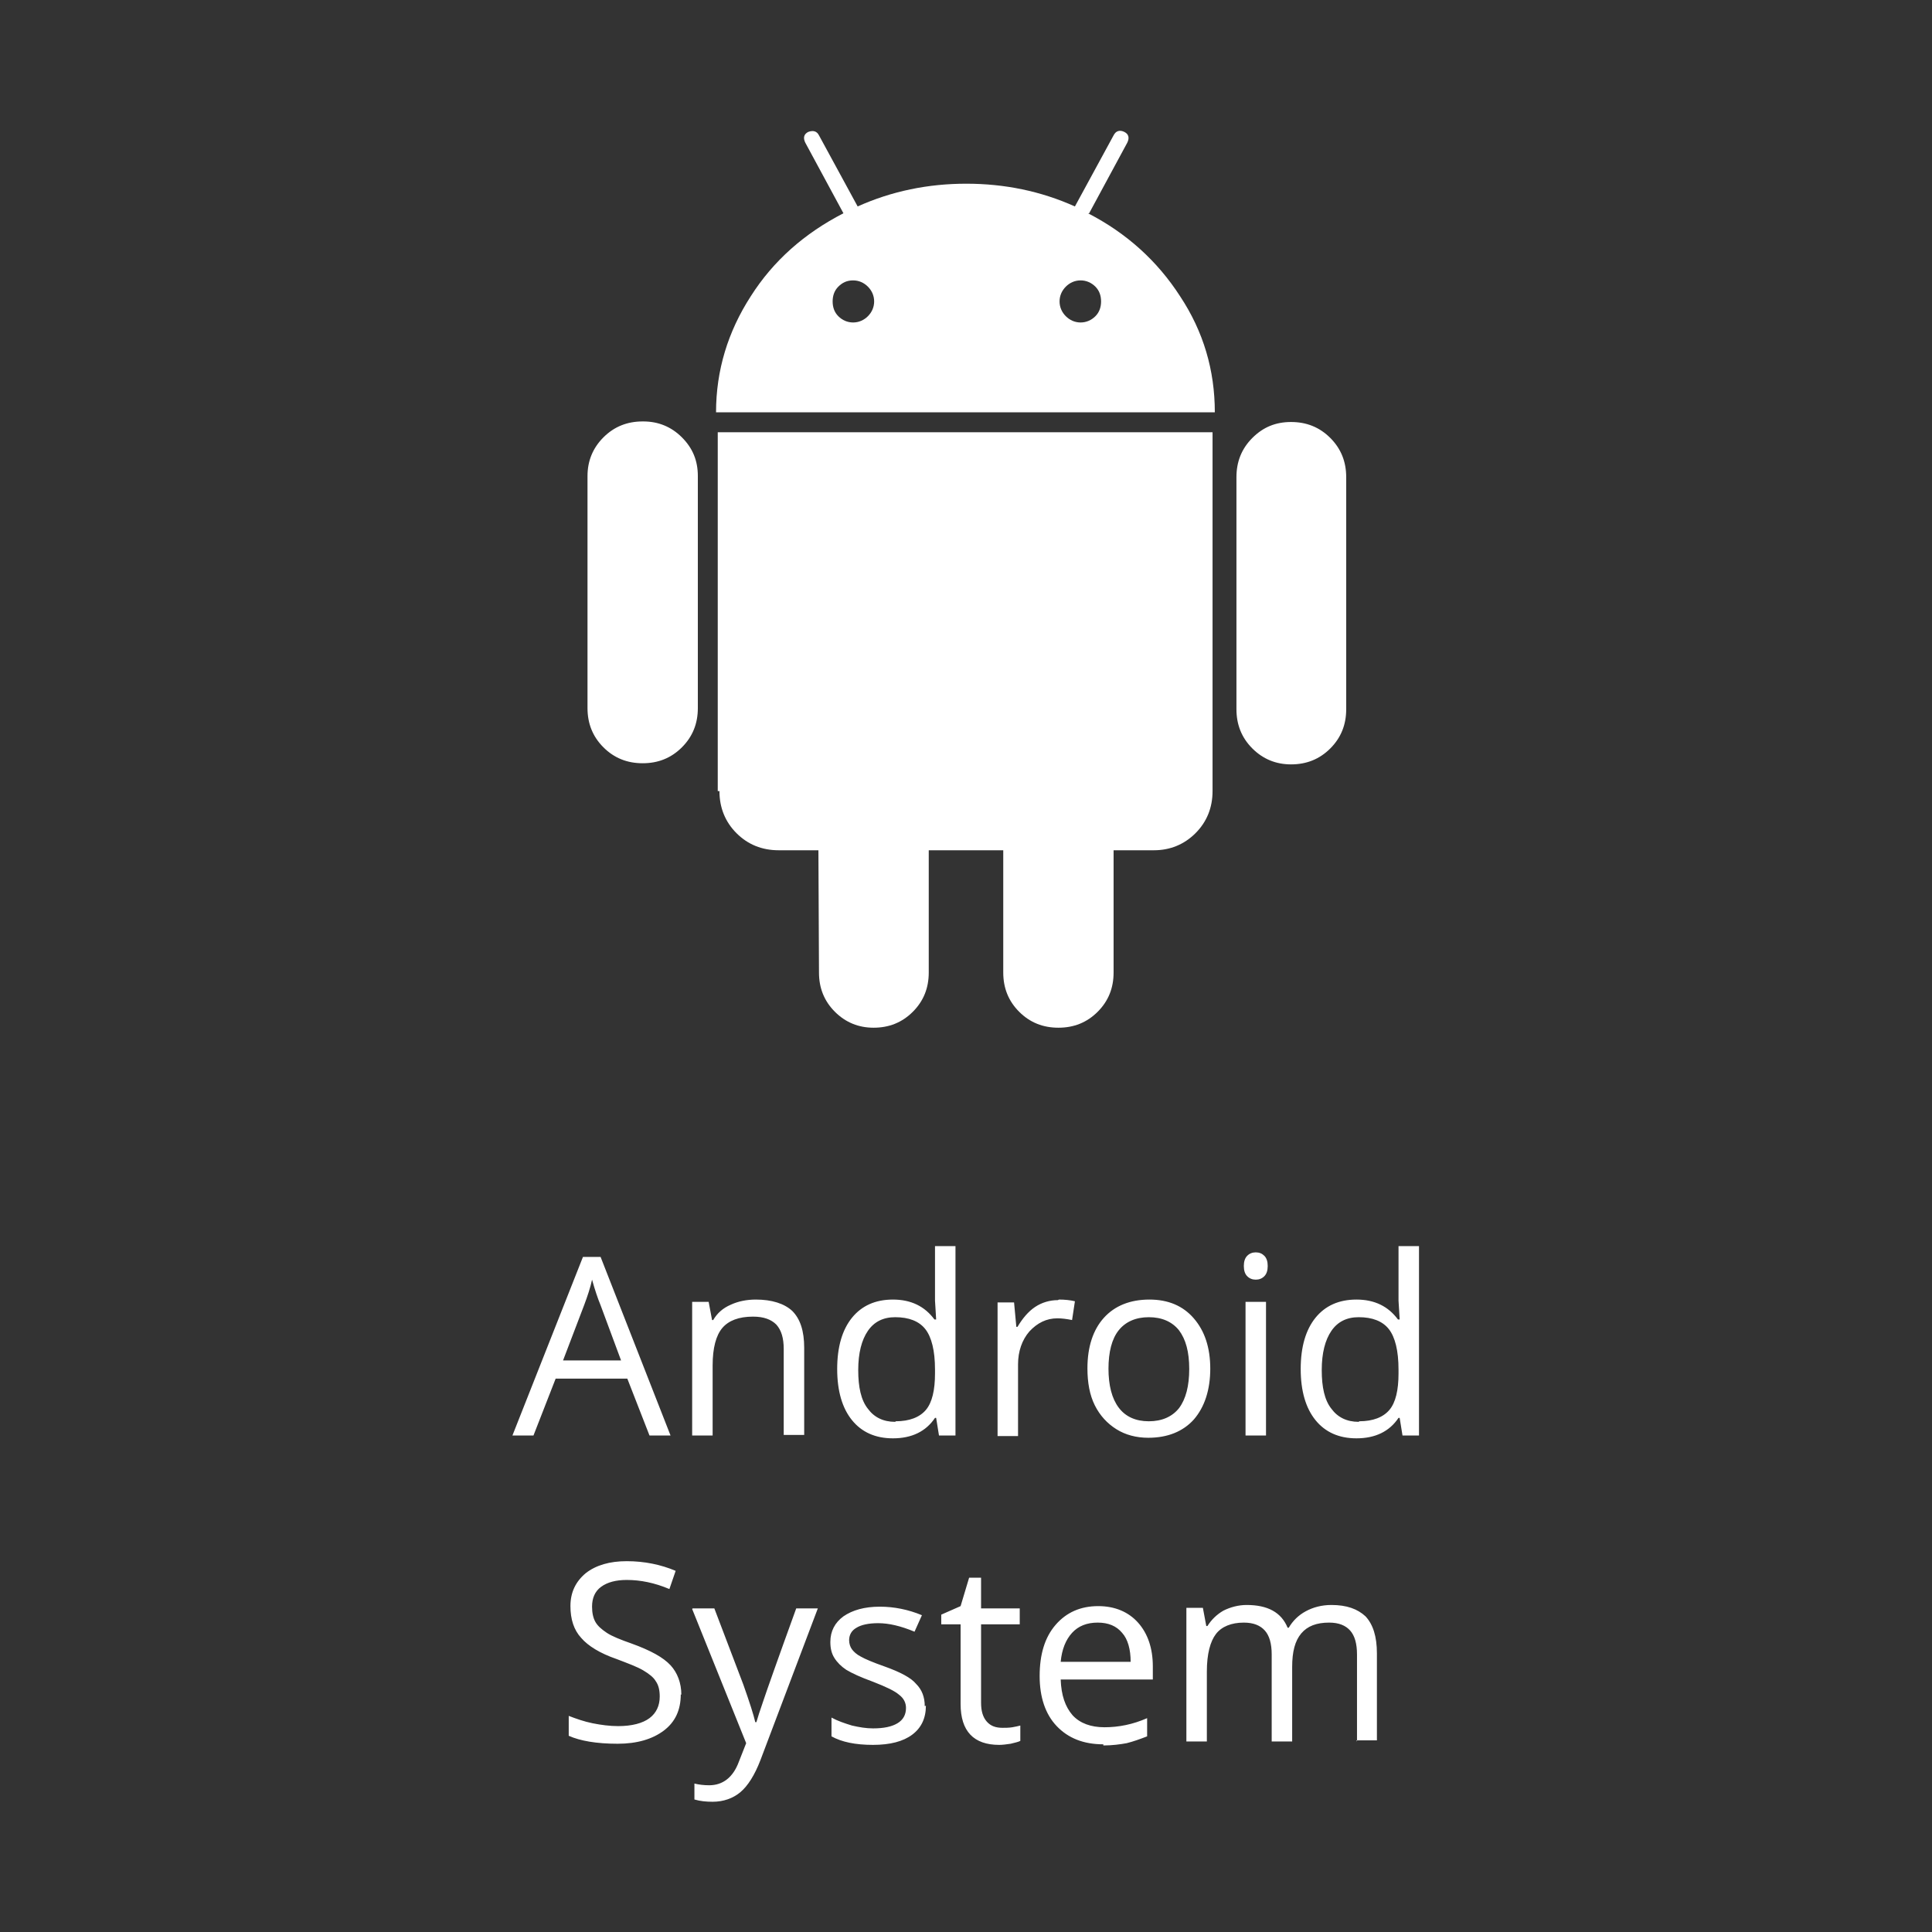 <svg xmlns="http://www.w3.org/2000/svg" xmlns:xlink="http://www.w3.org/1999/xlink" xmlns:xodm="http://www.corel.com/coreldraw/odm/2003" xml:space="preserve" width="1.25in" height="1.25in" fill-rule="evenodd" clip-rule="evenodd" viewBox="0 0 33.97 33.97"><rect x="0" y="0" width="33.97" height="33.97" fill="#333333" stroke="none"/> <g id="Layer_x0020_1">  <g id="_2154737821456"> <path fill="white" fill-rule="nonzero" d="M11.3 7.41c-0.27,0 -0.5,0.09 -0.69,0.28 -0.19,0.19 -0.28,0.42 -0.28,0.68l0 4.08c0,0.27 0.09,0.5 0.28,0.69 0.19,0.19 0.42,0.28 0.69,0.28 0.27,0 0.5,-0.09 0.69,-0.28 0.19,-0.19 0.28,-0.42 0.28,-0.69l0 -4.08c0,-0.27 -0.09,-0.49 -0.28,-0.68 -0.19,-0.19 -0.42,-0.28 -0.68,-0.28zm7.85 -3.66l0.67 -1.24c0.04,-0.08 0.03,-0.15 -0.05,-0.19 -0.08,-0.04 -0.15,-0.02 -0.19,0.06l-0.68 1.25c-0.6,-0.27 -1.24,-0.4 -1.91,-0.4 -0.67,0 -1.31,0.13 -1.91,0.4l-0.68 -1.25c-0.04,-0.08 -0.11,-0.09 -0.19,-0.06 -0.08,0.04 -0.09,0.11 -0.05,0.19l0.67 1.24c-0.68,0.35 -1.23,0.83 -1.63,1.46 -0.4,0.62 -0.61,1.3 -0.61,2.04l8.77 0c0,-0.74 -0.2,-1.42 -0.61,-2.04 -0.4,-0.62 -0.94,-1.11 -1.62,-1.46zm-3.89 1.81c-0.07,0.07 -0.16,0.11 -0.26,0.11 -0.1,0 -0.19,-0.04 -0.26,-0.11 -0.07,-0.07 -0.1,-0.16 -0.1,-0.26 0,-0.1 0.03,-0.19 0.1,-0.26 0.07,-0.07 0.15,-0.11 0.26,-0.11 0.1,0 0.19,0.04 0.26,0.11 0.07,0.07 0.11,0.16 0.11,0.26 -0,0.1 -0.04,0.19 -0.11,0.26zm4 0c-0.07,0.07 -0.16,0.11 -0.26,0.11 -0.1,0 -0.19,-0.04 -0.26,-0.11 -0.07,-0.07 -0.11,-0.16 -0.11,-0.26 0,-0.1 0.04,-0.19 0.11,-0.26 0.07,-0.07 0.16,-0.11 0.26,-0.11 0.1,0 0.19,0.04 0.26,0.11 0.07,0.07 0.1,0.16 0.1,0.26 0,0.1 -0.03,0.19 -0.1,0.26zm-6.61 8.35c0,0.29 0.1,0.54 0.3,0.74 0.2,0.2 0.45,0.3 0.74,0.3l0.7 0 0.01 2.15c0,0.27 0.09,0.5 0.28,0.69 0.19,0.19 0.42,0.28 0.68,0.28 0.27,0 0.5,-0.09 0.69,-0.28 0.19,-0.19 0.28,-0.42 0.28,-0.69l0 -2.15 1.31 0 0 2.15c0,0.27 0.09,0.5 0.28,0.69 0.19,0.19 0.42,0.28 0.69,0.28 0.27,0 0.5,-0.09 0.69,-0.28 0.19,-0.19 0.28,-0.42 0.28,-0.69l0 -2.15 0.71 0c0.28,0 0.53,-0.1 0.73,-0.3 0.2,-0.2 0.3,-0.45 0.3,-0.74l0 -6.31 -8.7 0 0 6.31zm10.05 -6.49c-0.27,0 -0.49,0.09 -0.68,0.28 -0.19,0.19 -0.28,0.42 -0.28,0.69l0 4.08c0,0.27 0.09,0.5 0.28,0.69 0.19,0.19 0.42,0.28 0.68,0.28 0.27,0 0.5,-0.09 0.69,-0.28 0.19,-0.19 0.28,-0.42 0.28,-0.69l0 -4.08c0,-0.27 -0.09,-0.5 -0.28,-0.69 -0.19,-0.19 -0.42,-0.28 -0.69,-0.28z"></path> <path fill="white" fill-rule="nonzero" d="M11.42 25.24l-0.39 -1 -1.26 0 -0.39 1 -0.37 0 1.24 -3.14 0.31 0 1.23 3.14 -0.38 0zm-0.5 -1.32l-0.36 -0.97c-0.05,-0.12 -0.1,-0.27 -0.15,-0.45 -0.03,0.14 -0.08,0.29 -0.14,0.45l-0.37 0.97 1.01 0zm2.86 1.32l0 -1.52c0,-0.19 -0.04,-0.33 -0.13,-0.43 -0.09,-0.09 -0.22,-0.14 -0.41,-0.14 -0.25,0 -0.43,0.07 -0.54,0.2 -0.11,0.13 -0.17,0.35 -0.17,0.66l0 1.23 -0.36 0 0 -2.35 0.29 0 0.06 0.32 0.02 0c0.07,-0.12 0.17,-0.21 0.31,-0.27 0.13,-0.06 0.28,-0.09 0.44,-0.09 0.28,0 0.5,0.07 0.64,0.2 0.14,0.14 0.21,0.35 0.21,0.65l0 1.53 -0.36 0zm2.68 -0.31l-0.02 0c-0.16,0.24 -0.41,0.36 -0.74,0.36 -0.31,0 -0.55,-0.11 -0.72,-0.32 -0.17,-0.21 -0.26,-0.51 -0.26,-0.9 0,-0.39 0.09,-0.69 0.26,-0.9 0.17,-0.21 0.41,-0.32 0.72,-0.32 0.32,0 0.56,0.12 0.73,0.35l0.03 0 -0.01 -0.17 -0.01 -0.16 0 -0.96 0.36 0 0 3.33 -0.29 0 -0.05 -0.31zm-0.71 0.06c0.24,0 0.42,-0.07 0.53,-0.2 0.11,-0.13 0.16,-0.35 0.16,-0.64l0 -0.07c0,-0.33 -0.06,-0.57 -0.17,-0.71 -0.11,-0.14 -0.29,-0.21 -0.53,-0.21 -0.21,0 -0.37,0.08 -0.48,0.24 -0.11,0.16 -0.17,0.39 -0.17,0.69 0,0.3 0.05,0.53 0.17,0.68 0.11,0.15 0.27,0.23 0.48,0.23zm2.87 -2.14c0.1,0 0.2,0.01 0.28,0.03l-0.05 0.33c-0.1,-0.02 -0.18,-0.03 -0.26,-0.03 -0.19,0 -0.35,0.08 -0.49,0.23 -0.13,0.15 -0.2,0.35 -0.2,0.58l0 1.26 -0.36 0 0 -2.35 0.29 0 0.04 0.43 0.02 0c0.09,-0.15 0.19,-0.27 0.31,-0.35 0.12,-0.08 0.26,-0.12 0.4,-0.12zm2.66 1.21c0,0.38 -0.1,0.68 -0.29,0.9 -0.19,0.21 -0.46,0.32 -0.8,0.32 -0.21,0 -0.4,-0.05 -0.56,-0.15 -0.16,-0.1 -0.29,-0.24 -0.38,-0.42 -0.09,-0.18 -0.13,-0.4 -0.13,-0.65 0,-0.38 0.1,-0.68 0.29,-0.89 0.19,-0.21 0.46,-0.32 0.8,-0.32 0.33,0 0.59,0.11 0.78,0.33 0.19,0.22 0.29,0.51 0.29,0.89zm-1.79 0c0,0.3 0.06,0.53 0.18,0.69 0.12,0.16 0.3,0.24 0.53,0.24 0.23,0 0.41,-0.08 0.53,-0.23 0.12,-0.16 0.18,-0.39 0.18,-0.69 0,-0.3 -0.06,-0.52 -0.18,-0.68 -0.12,-0.15 -0.3,-0.23 -0.53,-0.23 -0.23,0 -0.41,0.08 -0.53,0.23 -0.12,0.15 -0.18,0.38 -0.18,0.68zm2.77 1.18l-0.36 0 0 -2.35 0.36 0 0 2.35zm-0.39 -2.98c0,-0.08 0.02,-0.14 0.06,-0.18 0.04,-0.04 0.09,-0.06 0.15,-0.06 0.06,0 0.11,0.02 0.15,0.06 0.04,0.04 0.06,0.1 0.06,0.18 0,0.08 -0.02,0.14 -0.06,0.18 -0.04,0.04 -0.09,0.06 -0.15,0.06 -0.06,0 -0.11,-0.02 -0.15,-0.06 -0.04,-0.04 -0.06,-0.1 -0.06,-0.18zm2.74 2.67l-0.02 0c-0.16,0.24 -0.41,0.36 -0.74,0.36 -0.31,0 -0.55,-0.11 -0.72,-0.32 -0.17,-0.21 -0.26,-0.51 -0.26,-0.9 0,-0.39 0.09,-0.69 0.26,-0.9 0.17,-0.21 0.41,-0.32 0.72,-0.32 0.32,0 0.56,0.12 0.73,0.35l0.03 0 -0.01 -0.17 -0.01 -0.16 0 -0.96 0.36 0 0 3.33 -0.29 0 -0.05 -0.31zm-0.71 0.06c0.24,0 0.42,-0.07 0.53,-0.2 0.11,-0.13 0.16,-0.35 0.16,-0.64l0 -0.07c0,-0.33 -0.06,-0.57 -0.17,-0.71 -0.11,-0.14 -0.29,-0.21 -0.53,-0.21 -0.21,0 -0.37,0.08 -0.48,0.24 -0.11,0.16 -0.17,0.39 -0.17,0.69 0,0.3 0.05,0.53 0.17,0.68 0.11,0.15 0.27,0.23 0.48,0.23zm-11.93 4.8c0,0.28 -0.1,0.49 -0.3,0.64 -0.2,0.15 -0.47,0.23 -0.81,0.23 -0.37,0 -0.66,-0.05 -0.86,-0.14l0 -0.35c0.13,0.05 0.27,0.1 0.42,0.13 0.15,0.03 0.3,0.05 0.45,0.05 0.24,0 0.43,-0.05 0.55,-0.14 0.12,-0.09 0.18,-0.22 0.18,-0.38 0,-0.11 -0.02,-0.2 -0.07,-0.27 -0.04,-0.07 -0.12,-0.13 -0.22,-0.19 -0.1,-0.06 -0.26,-0.12 -0.47,-0.2 -0.29,-0.1 -0.5,-0.23 -0.62,-0.37 -0.13,-0.14 -0.19,-0.33 -0.19,-0.56 0,-0.24 0.09,-0.43 0.27,-0.58 0.18,-0.14 0.42,-0.21 0.72,-0.21 0.31,0 0.6,0.06 0.86,0.17l-0.11 0.32c-0.26,-0.11 -0.51,-0.16 -0.75,-0.16 -0.19,0 -0.34,0.04 -0.45,0.12 -0.11,0.08 -0.16,0.2 -0.16,0.35 0,0.11 0.02,0.2 0.06,0.27 0.04,0.07 0.11,0.13 0.2,0.19 0.09,0.06 0.24,0.12 0.44,0.19 0.33,0.12 0.55,0.24 0.68,0.38 0.12,0.13 0.19,0.31 0.19,0.52zm0.21 -1.51l0.38 0 0.51 1.34c0.11,0.31 0.18,0.53 0.21,0.66l0.02 0c0.02,-0.07 0.06,-0.2 0.12,-0.37 0.06,-0.18 0.25,-0.72 0.58,-1.63l0.38 0 -1.01 2.67c-0.1,0.26 -0.22,0.45 -0.35,0.56 -0.13,0.11 -0.3,0.17 -0.49,0.17 -0.11,0 -0.22,-0.01 -0.32,-0.04l0 -0.28c0.08,0.02 0.17,0.03 0.26,0.03 0.24,0 0.42,-0.14 0.52,-0.41l0.13 -0.33 -0.95 -2.36zm4.1 1.71c0,0.22 -0.08,0.39 -0.24,0.51 -0.16,0.12 -0.39,0.18 -0.69,0.18 -0.31,0 -0.55,-0.05 -0.73,-0.15l0 -0.33c0.11,0.06 0.23,0.1 0.36,0.14 0.13,0.03 0.25,0.05 0.37,0.05 0.19,0 0.33,-0.03 0.43,-0.09 0.1,-0.06 0.15,-0.15 0.15,-0.27 0,-0.09 -0.04,-0.17 -0.12,-0.23 -0.08,-0.07 -0.23,-0.14 -0.46,-0.23 -0.22,-0.08 -0.37,-0.15 -0.47,-0.21 -0.09,-0.06 -0.16,-0.13 -0.21,-0.21 -0.05,-0.08 -0.07,-0.17 -0.07,-0.28 0,-0.19 0.08,-0.34 0.23,-0.45 0.16,-0.11 0.37,-0.17 0.64,-0.17 0.25,0 0.5,0.05 0.74,0.15l-0.13 0.29c-0.24,-0.1 -0.45,-0.15 -0.64,-0.15 -0.17,0 -0.3,0.03 -0.38,0.08 -0.09,0.05 -0.13,0.13 -0.13,0.22 0,0.06 0.02,0.12 0.05,0.16 0.03,0.04 0.08,0.09 0.16,0.13 0.07,0.04 0.21,0.1 0.41,0.17 0.28,0.1 0.47,0.2 0.56,0.31 0.1,0.1 0.15,0.23 0.15,0.39zm1.34 0.39c0.06,0 0.12,-0 0.18,-0.01 0.06,-0.01 0.1,-0.02 0.14,-0.03l0 0.27c-0.04,0.02 -0.09,0.03 -0.17,0.05 -0.07,0.01 -0.14,0.02 -0.2,0.02 -0.45,0 -0.68,-0.24 -0.68,-0.72l0 -1.4 -0.34 0 0 -0.17 0.34 -0.15 0.15 -0.5 0.21 0 0 0.54 0.68 0 0 0.28 -0.68 0 0 1.38c0,0.14 0.03,0.25 0.1,0.33 0.07,0.08 0.16,0.11 0.28,0.11zm1.78 0.29c-0.35,0 -0.62,-0.11 -0.82,-0.32 -0.2,-0.21 -0.3,-0.51 -0.3,-0.88 0,-0.38 0.09,-0.68 0.28,-0.9 0.19,-0.22 0.44,-0.33 0.75,-0.33 0.29,0 0.53,0.1 0.7,0.29 0.17,0.19 0.26,0.45 0.26,0.77l0 0.23 -1.62 0c0.01,0.28 0.08,0.48 0.21,0.63 0.13,0.14 0.32,0.21 0.56,0.21 0.25,0 0.5,-0.05 0.75,-0.16l0 0.32c-0.13,0.05 -0.24,0.09 -0.36,0.12 -0.11,0.02 -0.25,0.04 -0.41,0.04zm-0.1 -2.14c-0.19,0 -0.34,0.06 -0.45,0.18 -0.11,0.12 -0.18,0.29 -0.2,0.51l1.23 0c0,-0.22 -0.05,-0.4 -0.15,-0.51 -0.1,-0.12 -0.24,-0.18 -0.43,-0.18zm4.56 2.09l0 -1.53c0,-0.19 -0.04,-0.33 -0.12,-0.42 -0.08,-0.09 -0.2,-0.14 -0.37,-0.14 -0.22,0 -0.38,0.06 -0.49,0.19 -0.11,0.13 -0.16,0.32 -0.16,0.59l0 1.31 -0.36 0 0 -1.53c0,-0.19 -0.04,-0.33 -0.12,-0.42 -0.08,-0.09 -0.2,-0.14 -0.37,-0.14 -0.22,0 -0.39,0.07 -0.49,0.2 -0.1,0.13 -0.16,0.35 -0.16,0.66l0 1.23 -0.36 0 0 -2.35 0.29 0 0.06 0.32 0.02 0c0.07,-0.11 0.16,-0.2 0.28,-0.27 0.12,-0.06 0.26,-0.1 0.41,-0.1 0.37,0 0.61,0.13 0.72,0.4l0.02 0c0.07,-0.12 0.17,-0.22 0.3,-0.29 0.13,-0.07 0.28,-0.11 0.45,-0.11 0.27,0 0.46,0.07 0.6,0.2 0.13,0.14 0.2,0.35 0.2,0.65l0 1.53 -0.36 0z"></path> </g> <rect fill="none" x="-0" y="0" width="33.97" height="33.97"></rect> </g> </svg>